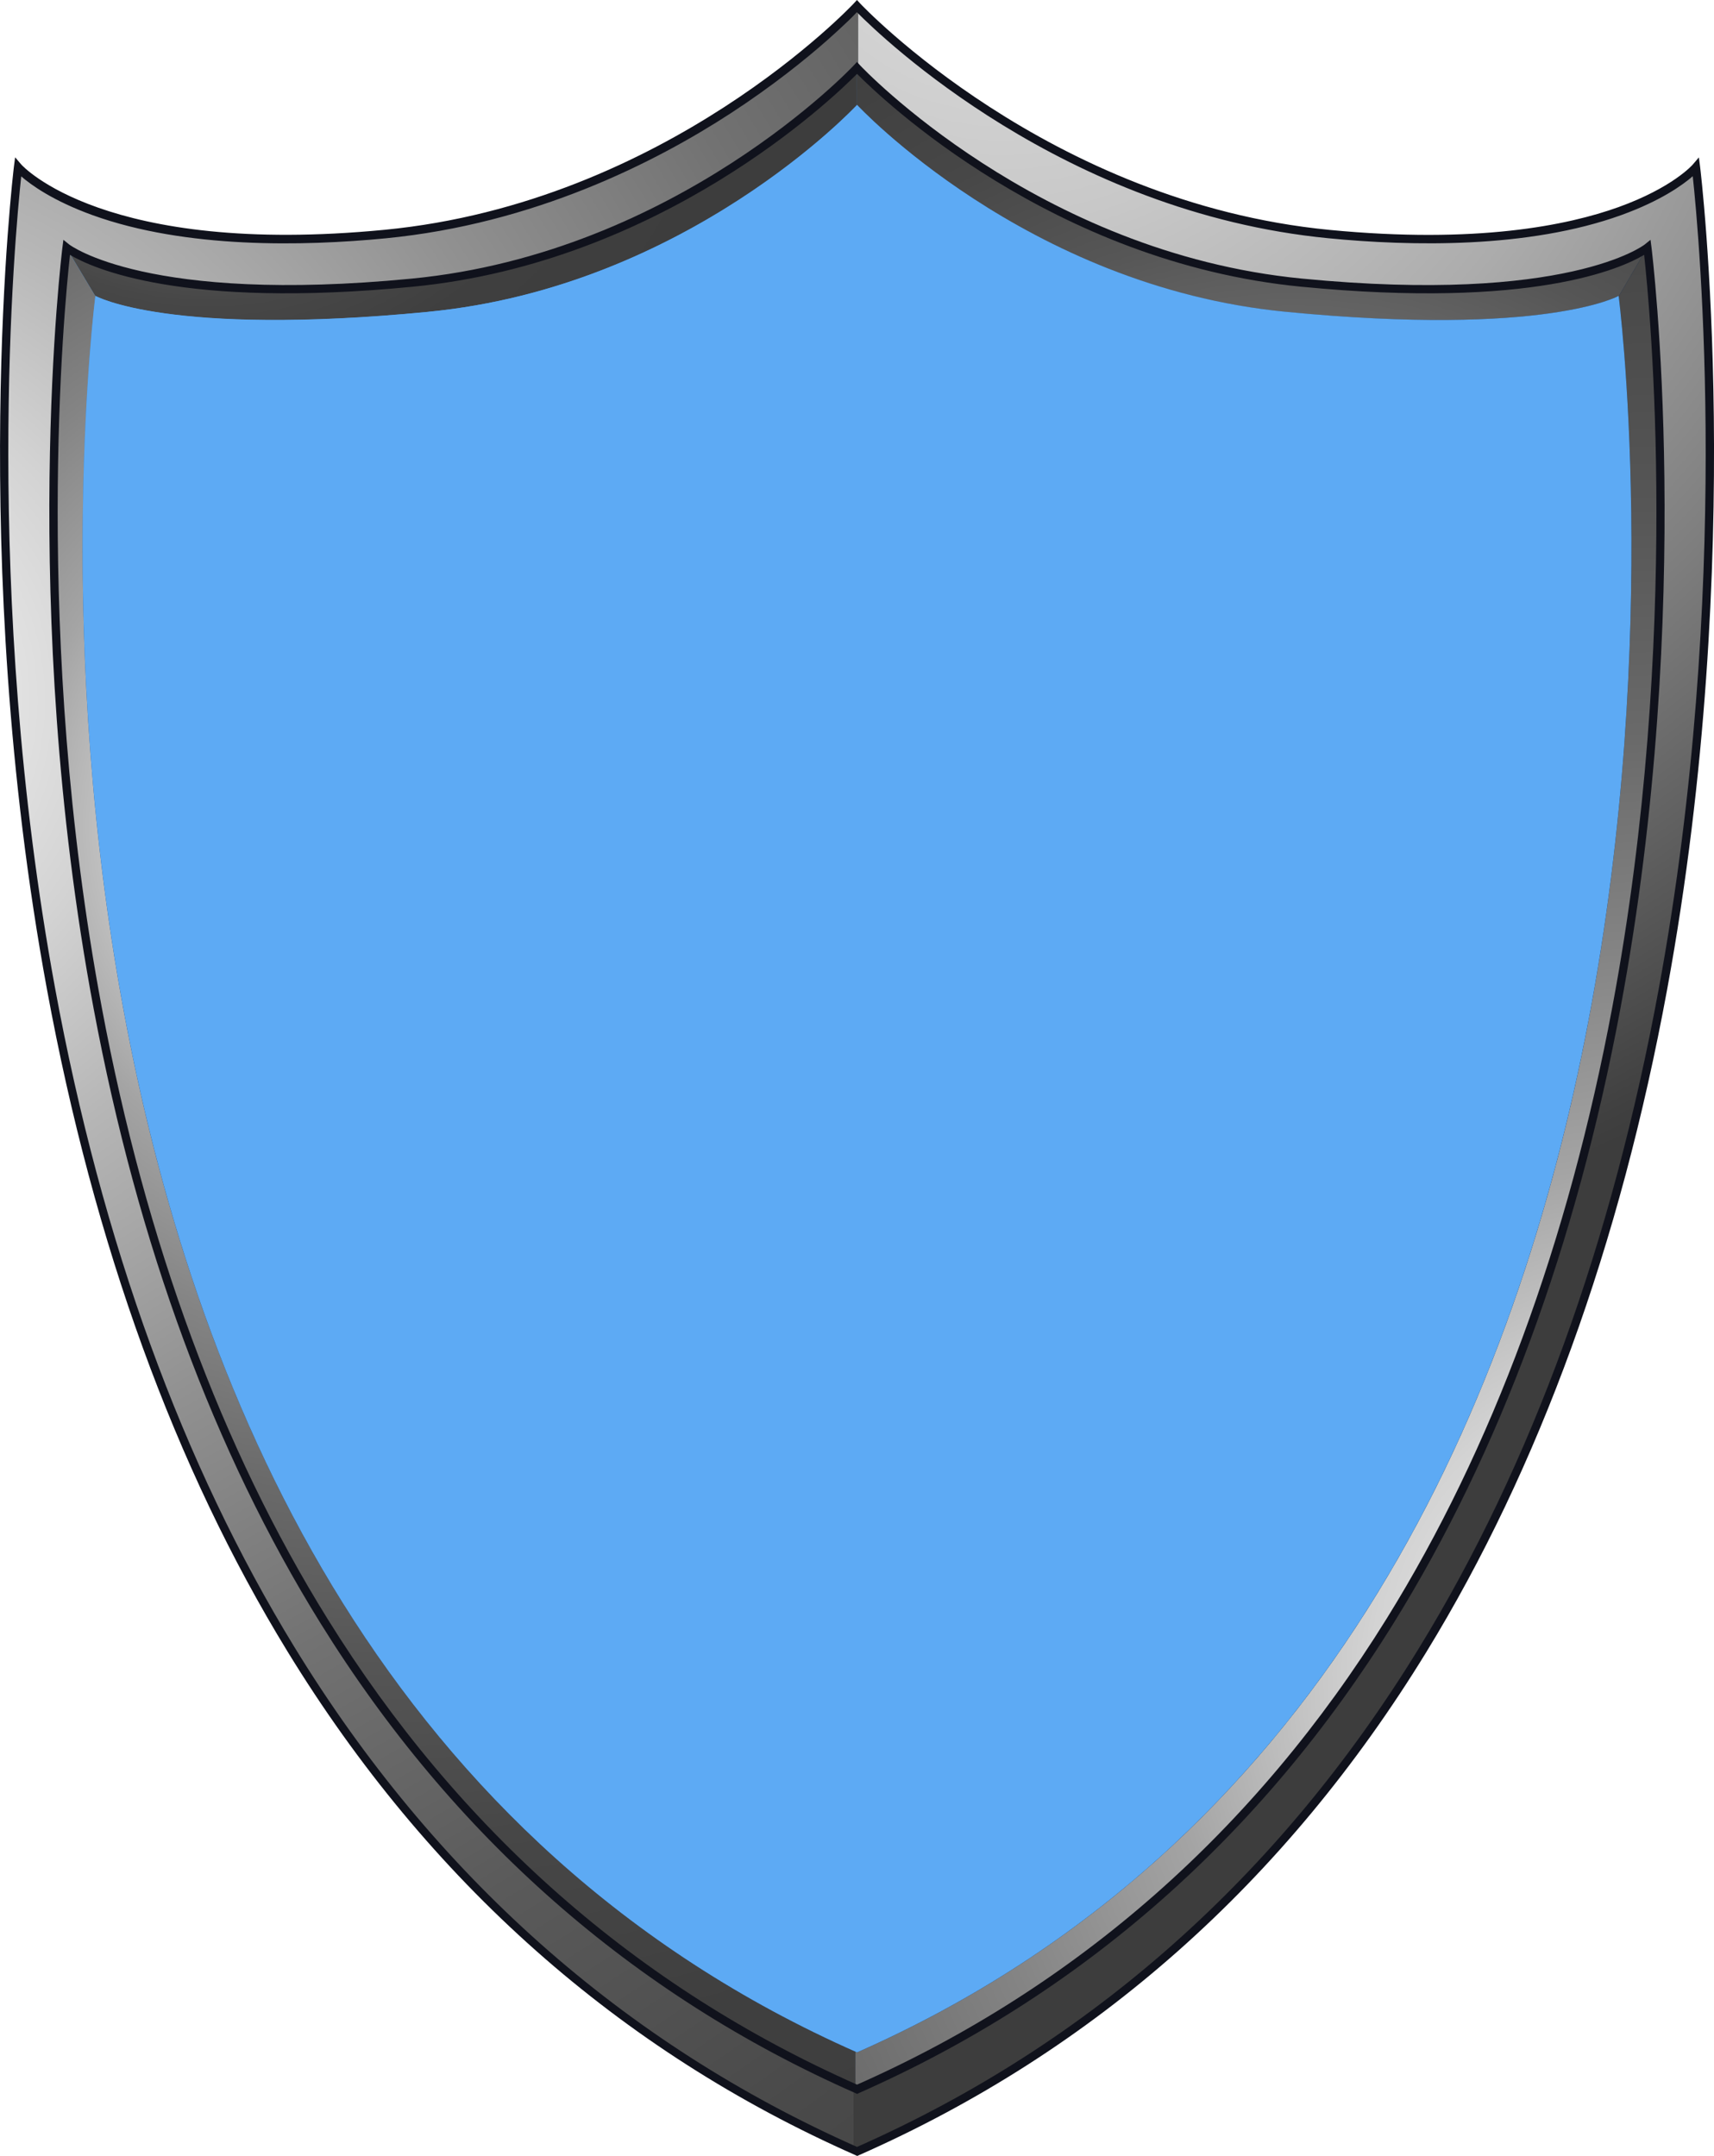 <?xml version="1.0" encoding="UTF-8"?> <svg xmlns="http://www.w3.org/2000/svg" xmlns:xlink="http://www.w3.org/1999/xlink" id="Object" viewBox="0 0 198.45 249.56"><defs><style> .cls-1 { filter: url(#luminosity-noclip-3); } .cls-2 { filter: url(#luminosity-noclip-5); } .cls-3 { mask: url(#mask); } .cls-4 { filter: url(#luminosity-noclip); } .cls-5 { fill: url(#radial-gradient); } .cls-5, .cls-6, .cls-7, .cls-8, .cls-9, .cls-10, .cls-11, .cls-12, .cls-13, .cls-14, .cls-15, .cls-16, .cls-17, .cls-18, .cls-19, .cls-20 { stroke-width: 0px; } .cls-6 { fill: url(#radial-gradient-14); } .cls-7 { fill: url(#radial-gradient-12); } .cls-8 { fill: url(#radial-gradient-10); } .cls-9 { fill: url(#radial-gradient-2); } .cls-10 { fill: url(#radial-gradient-3); } .cls-11 { fill: url(#radial-gradient-4); } .cls-12 { fill: url(#radial-gradient-6); } .cls-13 { fill: url(#radial-gradient-9); } .cls-14 { fill: url(#radial-gradient-8); } .cls-15 { fill: url(#radial-gradient-5); } .cls-16 { fill: #10121c; } .cls-17 { fill: url(#radial-gradient-7); } .cls-17, .cls-18, .cls-19 { mix-blend-mode: multiply; } .cls-18 { fill: url(#radial-gradient-13); } .cls-19 { fill: url(#radial-gradient-11); } .cls-20 { fill: #5daaf4; } .cls-21 { mask: url(#mask-3); } .cls-22 { mask: url(#mask-2); } .cls-23 { mask: url(#mask-5); } .cls-24 { mask: url(#mask-4); } .cls-25 { mask: url(#mask-1); } </style><radialGradient id="radial-gradient" cx="99.23" cy="124.87" fx="99.23" fy="124.87" r="112.19" gradientUnits="userSpaceOnUse"><stop offset="0" stop-color="#7ebef2"></stop><stop offset=".13" stop-color="#489ff3"></stop><stop offset=".2" stop-color="#3d85cc"></stop><stop offset=".29" stop-color="#3168a0"></stop><stop offset=".39" stop-color="#274f7b"></stop><stop offset=".49" stop-color="#1f3a5c"></stop><stop offset=".59" stop-color="#192a44"></stop><stop offset=".7" stop-color="#141f34"></stop><stop offset=".82" stop-color="#11192a"></stop><stop offset=".98" stop-color="#111727"></stop></radialGradient><radialGradient id="radial-gradient-2" cx="33.8" cy="-1.5" fx="33.8" fy="-1.5" r="278.07" xlink:href="#radial-gradient"></radialGradient><radialGradient id="radial-gradient-3" cx="24.11" cy="-5.38" fx="24.11" fy="-5.38" r="66.12" gradientUnits="userSpaceOnUse"><stop offset="0" stop-color="#fff"></stop><stop offset=".13" stop-color="#d3d3d3"></stop><stop offset=".15" stop-color="#c9c9c9"></stop><stop offset=".22" stop-color="#a4a4a4"></stop><stop offset=".31" stop-color="#848484"></stop><stop offset=".4" stop-color="#6a6a6a"></stop><stop offset=".5" stop-color="#565656"></stop><stop offset=".61" stop-color="#474747"></stop><stop offset=".74" stop-color="#3f3f3f"></stop><stop offset=".98" stop-color="#3d3d3d"></stop></radialGradient><radialGradient id="radial-gradient-4" cx="44.04" cy="95.65" fx="44.04" fy="95.65" r="192.1" xlink:href="#radial-gradient-3"></radialGradient><radialGradient id="radial-gradient-5" cx="194.04" cy="193.83" fx="194.04" fy="193.83" r="270.51" xlink:href="#radial-gradient-3"></radialGradient><radialGradient id="radial-gradient-6" cx="149.73" cy="96.24" fx="149.73" fy="96.24" r="139.18" xlink:href="#radial-gradient-3"></radialGradient><filter id="luminosity-noclip" x="99.03" y="28.68" width="93.26" height="213.17" color-interpolation-filters="sRGB" filterUnits="userSpaceOnUse"><feFlood flood-color="#fff" result="bg"></feFlood><feBlend in="SourceGraphic" in2="bg"></feBlend></filter><filter id="luminosity-noclip-2" x="99.03" y="-8354.44" width="93.26" height="32766" color-interpolation-filters="sRGB" filterUnits="userSpaceOnUse"><feFlood flood-color="#fff" result="bg"></feFlood><feBlend in="SourceGraphic" in2="bg"></feBlend></filter><mask id="mask-1" x="99.03" y="-8354.44" width="93.26" height="32766" maskUnits="userSpaceOnUse"></mask><radialGradient id="radial-gradient-7" cx="185.3" cy="177.51" fx="185.3" fy="177.51" r="270.51" gradientUnits="userSpaceOnUse"><stop offset="0" stop-color="#fff"></stop><stop offset=".01" stop-color="#e8e8e8"></stop><stop offset=".04" stop-color="#b7b7b7"></stop><stop offset=".07" stop-color="#8c8c8c"></stop><stop offset=".1" stop-color="#666"></stop><stop offset=".13" stop-color="#464646"></stop><stop offset=".16" stop-color="#2c2c2c"></stop><stop offset=".2" stop-color="#181818"></stop><stop offset=".24" stop-color="#0a0a0a"></stop><stop offset=".3" stop-color="#020202"></stop><stop offset=".39" stop-color="#000"></stop></radialGradient><mask id="mask" x="99.03" y="28.68" width="93.26" height="213.17" maskUnits="userSpaceOnUse"><g class="cls-4"><g class="cls-25"><path class="cls-17" d="M190.68,28.73l-3.26,5.58c.42,3.36,18.96,156.01-88.19,203.27-.07-.03-.13-.06-.2-.09v4.27c.07.03.13.06.2.09C211.67,192.26,190.75,28.68,190.75,28.68c0,0-.02.02-.07.05Z"></path></g></g></mask><radialGradient id="radial-gradient-8" cx="185.3" cy="177.51" fx="185.3" fy="177.51" r="270.51" gradientUnits="userSpaceOnUse"><stop offset="0" stop-color="#87c3f4"></stop><stop offset=".02" stop-color="#99ccf5"></stop><stop offset=".06" stop-color="#b8dbf8"></stop><stop offset=".1" stop-color="#d2e8fa"></stop><stop offset=".15" stop-color="#e6f2fc"></stop><stop offset=".2" stop-color="#f4f9fe"></stop><stop offset=".27" stop-color="#fcfdfe"></stop><stop offset=".39" stop-color="#fff"></stop></radialGradient><radialGradient id="radial-gradient-9" cx="-24.17" cy="81.09" fx="-24.17" fy="81.09" r="296.79" gradientUnits="userSpaceOnUse"><stop offset="0" stop-color="#fff"></stop><stop offset=".13" stop-color="#d3d3d3"></stop><stop offset=".2" stop-color="#b6b6b6"></stop><stop offset=".31" stop-color="#919191"></stop><stop offset=".42" stop-color="#727272"></stop><stop offset=".54" stop-color="#5a5a5a"></stop><stop offset=".67" stop-color="#4a4a4a"></stop><stop offset=".8" stop-color="#404040"></stop><stop offset=".98" stop-color="#3d3d3d"></stop></radialGradient><radialGradient id="radial-gradient-10" cx="115.93" cy="-14.52" fx="115.93" fy="-14.52" r="166.45" gradientUnits="userSpaceOnUse"><stop offset="0" stop-color="#fff"></stop><stop offset=".13" stop-color="#d3d3d3"></stop><stop offset=".24" stop-color="#c8c8c8"></stop><stop offset=".43" stop-color="#acacac"></stop><stop offset=".67" stop-color="#7e7e7e"></stop><stop offset=".96" stop-color="#404040"></stop><stop offset=".98" stop-color="#3d3d3d"></stop></radialGradient><filter id="luminosity-noclip-3" x=".46" y=".71" width="98.9" height="248.15" color-interpolation-filters="sRGB" filterUnits="userSpaceOnUse"><feFlood flood-color="#fff" result="bg"></feFlood><feBlend in="SourceGraphic" in2="bg"></feBlend></filter><filter id="luminosity-noclip-4" x=".46" y="-8354.44" width="98.9" height="32766" color-interpolation-filters="sRGB" filterUnits="userSpaceOnUse"><feFlood flood-color="#fff" result="bg"></feFlood><feBlend in="SourceGraphic" in2="bg"></feBlend></filter><mask id="mask-3" x=".46" y="-8354.44" width="98.9" height="32766" maskUnits="userSpaceOnUse"></mask><radialGradient id="radial-gradient-11" cx="-12.61" cy="44.04" fx="-12.61" fy="44.04" r="214.43" xlink:href="#radial-gradient-7"></radialGradient><mask id="mask-2" x=".46" y=".71" width="98.9" height="248.15" maskUnits="userSpaceOnUse"><g class="cls-1"><g class="cls-21"><path class="cls-19" d="M7.71,28.68s8.79,7.09,40.03,4.05c31.24-3.03,51.49-24.85,51.49-24.85,0,0,.05.05.14.14V.85c-.09-.09-.14-.14-.14-.14,0,0-21.49,23.16-54.65,26.38C11.43,30.31,2.09,19.36,2.09,19.36c0,0-22.16,176.64,96.74,229.5v-7.19C-13.16,191.87,7.71,28.68,7.71,28.68Z"></path></g></g></mask><radialGradient id="radial-gradient-12" cx="-12.61" cy="44.04" fx="-12.61" fy="44.04" r="214.43" xlink:href="#radial-gradient-8"></radialGradient><filter id="luminosity-noclip-5" x="98.83" y=".85" width="99.16" height="248.18" color-interpolation-filters="sRGB" filterUnits="userSpaceOnUse"><feFlood flood-color="#fff" result="bg"></feFlood><feBlend in="SourceGraphic" in2="bg"></feBlend></filter><filter id="luminosity-noclip-6" x="98.83" y="-8354.44" width="99.16" height="32766" color-interpolation-filters="sRGB" filterUnits="userSpaceOnUse"><feFlood flood-color="#fff" result="bg"></feFlood><feBlend in="SourceGraphic" in2="bg"></feBlend></filter><mask id="mask-5" x="98.83" y="-8354.44" width="99.16" height="32766" maskUnits="userSpaceOnUse"></mask><radialGradient id="radial-gradient-13" cx="100.24" cy=".34" fx="100.24" fy=".34" r="195.79" xlink:href="#radial-gradient-7"></radialGradient><mask id="mask-4" x="98.83" y=".85" width="99.16" height="248.18" maskUnits="userSpaceOnUse"><g class="cls-2"><g class="cls-23"><path class="cls-18" d="M196.36,19.36s-9.33,10.94-42.49,7.73C122.24,24.02,101.22,2.79,99.36.85v7.17c1.8,1.88,21.59,21.82,51.35,24.71,31.24,3.03,40.03-4.05,40.03-4.05,0,0,20.93,163.58-91.52,213.17-.13-.06-.26-.12-.39-.18v7.19c.13.06.26.12.39.18C218.57,196.4,196.36,19.36,196.36,19.36Z"></path></g></g></mask><radialGradient id="radial-gradient-14" cx="100.24" cy=".34" fx="100.24" fy=".34" r="195.79" xlink:href="#radial-gradient-8"></radialGradient></defs><g><path class="cls-5" d="M99.23,249.04C218.57,196.4,196.36,19.36,196.36,19.36c0,0-9.33,10.94-42.49,7.73C120.72,23.87,99.23.71,99.23.71c0,0-21.49,23.16-54.65,26.38C11.43,30.31,2.09,19.36,2.09,19.36c0,0-22.21,177.04,97.14,229.67Z"></path><path class="cls-9" d="M99.23,241.85C211.67,192.26,190.75,28.68,190.75,28.68c0,0-8.79,7.09-40.03,4.05-31.24-3.03-51.49-24.85-51.49-24.85,0,0-20.25,21.82-51.49,24.85-31.24,3.03-40.03-4.05-40.03-4.05,0,0-20.93,163.58,91.52,213.17Z"></path><g><path class="cls-10" d="M49.62,36.09c29.57-2.87,48.91-23.21,49.59-23.92v-4.26c-.69.74-20.77,21.85-51.47,24.83-31.24,3.03-40.03-4.05-40.03-4.05,0,0,0,.02,0,.05l3.34,5.56s0-.04,0-.04c0,0,8.47,4.77,38.57,1.84Z"></path><path class="cls-11" d="M99.03,241.76v-4.27C-8.14,190.02,10.7,36.96,11.04,34.29l-3.34-5.56c-.38,3.03-19.84,163.8,91.33,213.03Z"></path><path class="cls-15" d="M190.68,28.73l-3.26,5.58c.42,3.36,18.96,156.01-88.19,203.27-.07-.03-.13-.06-.2-.09v4.27c.07.03.13.06.2.09C211.67,192.26,190.75,28.68,190.75,28.68c0,0-.02.02-.07.05Z"></path><path class="cls-12" d="M150.71,32.74c-31.24-3.03-51.49-24.85-51.49-24.85,0,0,0,0-.02.02v4.26s.02-.02.02-.02c0,0,19.51,21.02,49.61,23.95,30.1,2.92,38.57-1.84,38.57-1.84,0,0,0,.03,0,.06l3.26-5.58c-.86.63-10.27,6.89-39.97,4Z"></path><g class="cls-3"><path class="cls-14" d="M190.68,28.73l-3.26,5.58c.42,3.36,18.96,156.01-88.19,203.27-.07-.03-.13-.06-.2-.09v4.27c.07.03.13.06.2.09C211.67,192.26,190.75,28.68,190.75,28.68c0,0-.02.02-.07.05Z"></path></g></g><g><path class="cls-13" d="M7.71,28.68s8.79,7.09,40.03,4.05c31.24-3.03,51.49-24.85,51.49-24.85,0,0,.05.05.14.14V.85c-.09-.09-.14-.14-.14-.14,0,0-21.49,23.16-54.65,26.38C11.43,30.31,2.09,19.36,2.09,19.36c0,0-22.16,176.64,96.74,229.5v-7.19C-13.16,191.87,7.71,28.68,7.71,28.68Z"></path><path class="cls-8" d="M196.36,19.36s-9.33,10.94-42.49,7.73C122.24,24.02,101.22,2.79,99.36.85v7.17c1.8,1.88,21.59,21.82,51.35,24.71,31.24,3.03,40.03-4.05,40.03-4.05,0,0,20.93,163.58-91.52,213.17-.13-.06-.26-.12-.39-.18v7.19c.13.06.26.12.39.18C218.57,196.4,196.36,19.36,196.36,19.36Z"></path></g><path class="cls-20" d="M187.41,34.25s-8.47,4.77-38.57,1.84c-30.1-2.92-49.61-23.95-49.61-23.95,0,0-19.51,21.02-49.61,23.95-30.1,2.92-38.57-1.84-38.57-1.84,0,0-20.16,155.55,88.18,203.33,108.34-47.78,88.18-203.33,88.18-203.33Z"></path><g class="cls-22"><path class="cls-7" d="M7.71,28.68s8.79,7.09,40.03,4.05c31.24-3.03,51.49-24.85,51.49-24.85,0,0,.05.05.14.14V.85c-.09-.09-.14-.14-.14-.14,0,0-21.49,23.16-54.65,26.38C11.43,30.31,2.09,19.36,2.09,19.36c0,0-22.16,176.64,96.74,229.5v-7.19C-13.16,191.87,7.71,28.68,7.71,28.68Z"></path></g><g class="cls-24"><path class="cls-6" d="M196.36,19.36s-9.33,10.94-42.49,7.73C122.24,24.02,101.22,2.79,99.36.85v7.17c1.8,1.88,21.59,21.82,51.35,24.71,31.24,3.03,40.03-4.05,40.03-4.05,0,0,20.93,163.58-91.52,213.17-.13-.06-.26-.12-.39-.18v7.19c.13.06.26.12.39.18C218.57,196.4,196.36,19.36,196.36,19.36Z"></path></g></g><g><path class="cls-16" d="M99.23,249.56l-.19-.09c-27.31-12.05-49.43-31.66-65.74-58.28-13.04-21.28-22.41-47.07-27.86-76.65C-3.84,64.22,1.56,19.75,1.61,19.3l.14-1.09.71.83c.09.11,9.64,10.7,42.08,7.56C77.17,23.44,98.66.61,98.87.38l.35-.38.35.38c.21.23,21.76,23.06,54.34,26.23,17.04,1.65,27.6-.52,33.47-2.63,6.28-2.26,8.59-4.9,8.61-4.93l.71-.83.14,1.09c.06.44,5.45,44.92-3.82,95.25-5.45,29.58-14.82,55.36-27.86,76.65-16.31,26.63-38.43,46.24-65.74,58.28l-.19.09ZM2.46,20.39c-.73,6.76-4.57,47.92,3.92,94.01,5.43,29.45,14.76,55.13,27.74,76.31,16.17,26.39,38.07,45.83,65.11,57.81,27.04-11.97,48.95-31.42,65.11-57.82,12.98-21.18,22.31-46.86,27.73-76.32,8.49-46.08,4.65-87.22,3.92-93.98-1.14.99-3.68,2.84-8.28,4.5-10.79,3.89-24.38,3.61-33.89,2.68-30.69-2.98-51.69-23.22-54.61-26.17-1.05,1.15-3.42,3.23-3.55,3.35-2.32,2.04-6.13,5.14-11.07,8.36-8.73,5.68-22.75,12.8-39.97,14.47-9.5.92-23.1,1.21-33.89-2.68-4.59-1.66-7.14-3.51-8.28-4.5Z"></path><path class="cls-16" d="M99.23,242.38l-.19-.09c-25.74-11.35-46.58-29.66-61.95-54.42-12.29-19.79-21.12-43.72-26.25-71.12C2.09,70.13,7.18,29.03,7.23,28.62l.11-.86.67.54c.09.07,9.1,6.92,39.68,3.95,30.7-2.98,50.98-24.48,51.18-24.7l.35-.38.35.38c.2.22,20.49,21.72,51.18,24.7,30.69,2.98,39.6-3.88,39.68-3.95l.67-.54.11.86c.05.41,5.14,41.51-3.6,88.14-5.13,27.4-13.97,51.33-26.25,71.12-15.37,24.76-36.21,43.06-61.95,54.42l-.19.09ZM8.1,29.52c-.65,5.88-4.37,44.13,3.68,87.08,5.11,27.28,13.9,51.09,26.13,70.77,15.23,24.52,35.86,42.67,61.32,53.94,25.47-11.28,46.1-29.43,61.33-53.96,12.22-19.69,21.01-43.5,26.12-70.79,8.05-42.95,4.33-81.18,3.68-87.06-2.6,1.56-12.95,6.29-39.69,3.69-28.83-2.8-48.59-21.76-51.44-24.64-2.85,2.88-22.61,21.84-51.44,24.64-26.74,2.6-37.09-2.14-39.69-3.69Z"></path></g></svg> 
